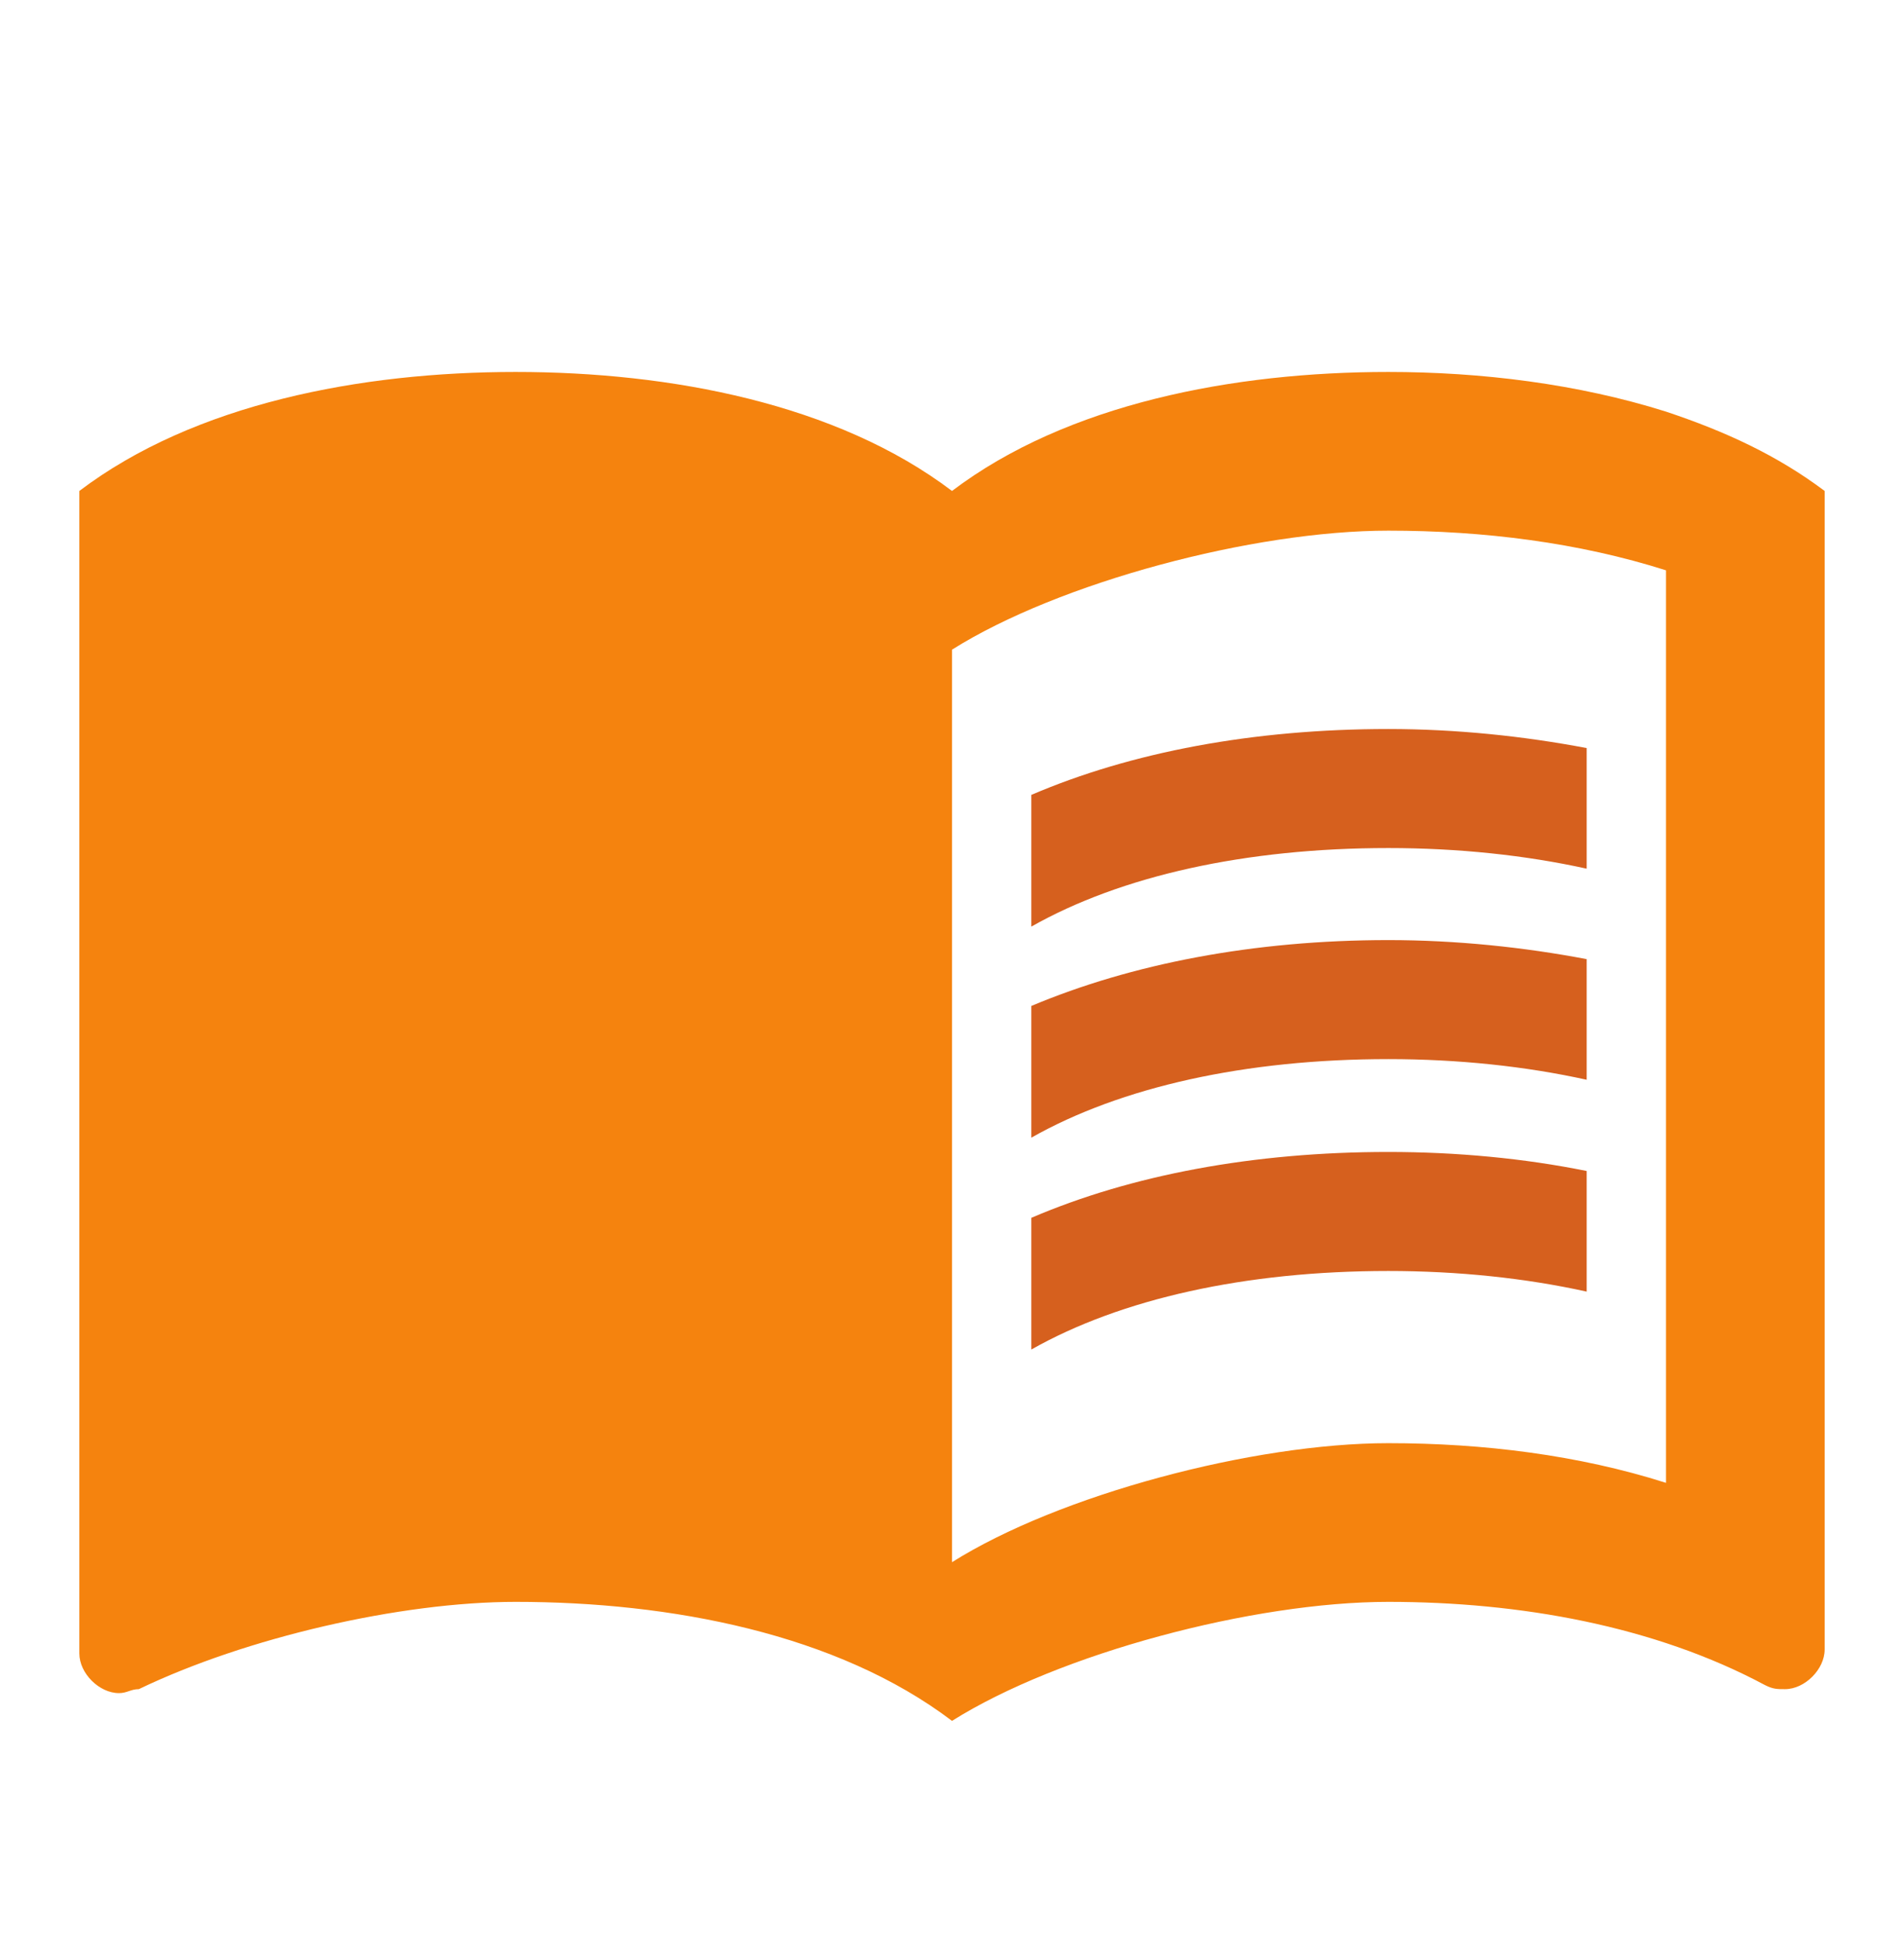 <svg width="48" height="49" viewBox="0 0 48 49" fill="none" xmlns="http://www.w3.org/2000/svg">
<g clip-path="url(#clip0_1972_97655)">
<path d="M42 10.375C39.78 9.675 37.34 9.375 35 9.375C31.1 9.375 26.9 10.175 24 12.375C21.1 10.175 16.9 9.375 13 9.375C9.1 9.375 4.9 10.175 2 12.375V41.675C2 42.175 2.5 42.675 3 42.675C3.2 42.675 3.3 42.575 3.5 42.575C6.2 41.275 10.1 40.375 13 40.375C16.9 40.375 21.1 41.175 24 43.375C26.7 41.675 31.6 40.375 35 40.375C38.3 40.375 41.7 40.975 44.5 42.475C44.7 42.575 44.8 42.575 45 42.575C45.5 42.575 46 42.075 46 41.575V12.375C44.8 11.475 43.5 10.875 42 10.375ZM42 37.375C39.8 36.675 37.4 36.375 35 36.375C31.6 36.375 26.7 37.675 24 39.375V16.375C26.7 14.675 31.6 13.375 35 13.375C37.4 13.375 39.8 13.675 42 14.375V37.375Z" fill="#F5830E"/>
<path d="M35 21.375C36.76 21.375 38.46 21.555 40 21.895V18.855C38.42 18.555 36.72 18.375 35 18.375C31.6 18.375 28.52 18.955 26 20.035V23.355C28.26 22.075 31.4 21.375 35 21.375Z" fill="#D6601E"/>
<path d="M26 25.355V28.675C28.26 27.395 31.4 26.695 35 26.695C36.76 26.695 38.46 26.875 40 27.215V24.175C38.42 23.875 36.72 23.695 35 23.695C31.6 23.695 28.52 24.295 26 25.355Z" fill="#D6601E"/>
<path d="M35 29.035C31.6 29.035 28.52 29.615 26 30.695V34.015C28.26 32.735 31.4 32.035 35 32.035C36.76 32.035 38.46 32.215 40 32.555V29.515C38.42 29.195 36.72 29.035 35 29.035Z" fill="#D6601E"/>
</g>
<defs>
<clipPath id="clip0_1972_97655">
<rect width="48" height="48" fill="white" transform="translate(0 0.375)"/>
</clipPath>
</defs>
</svg>
